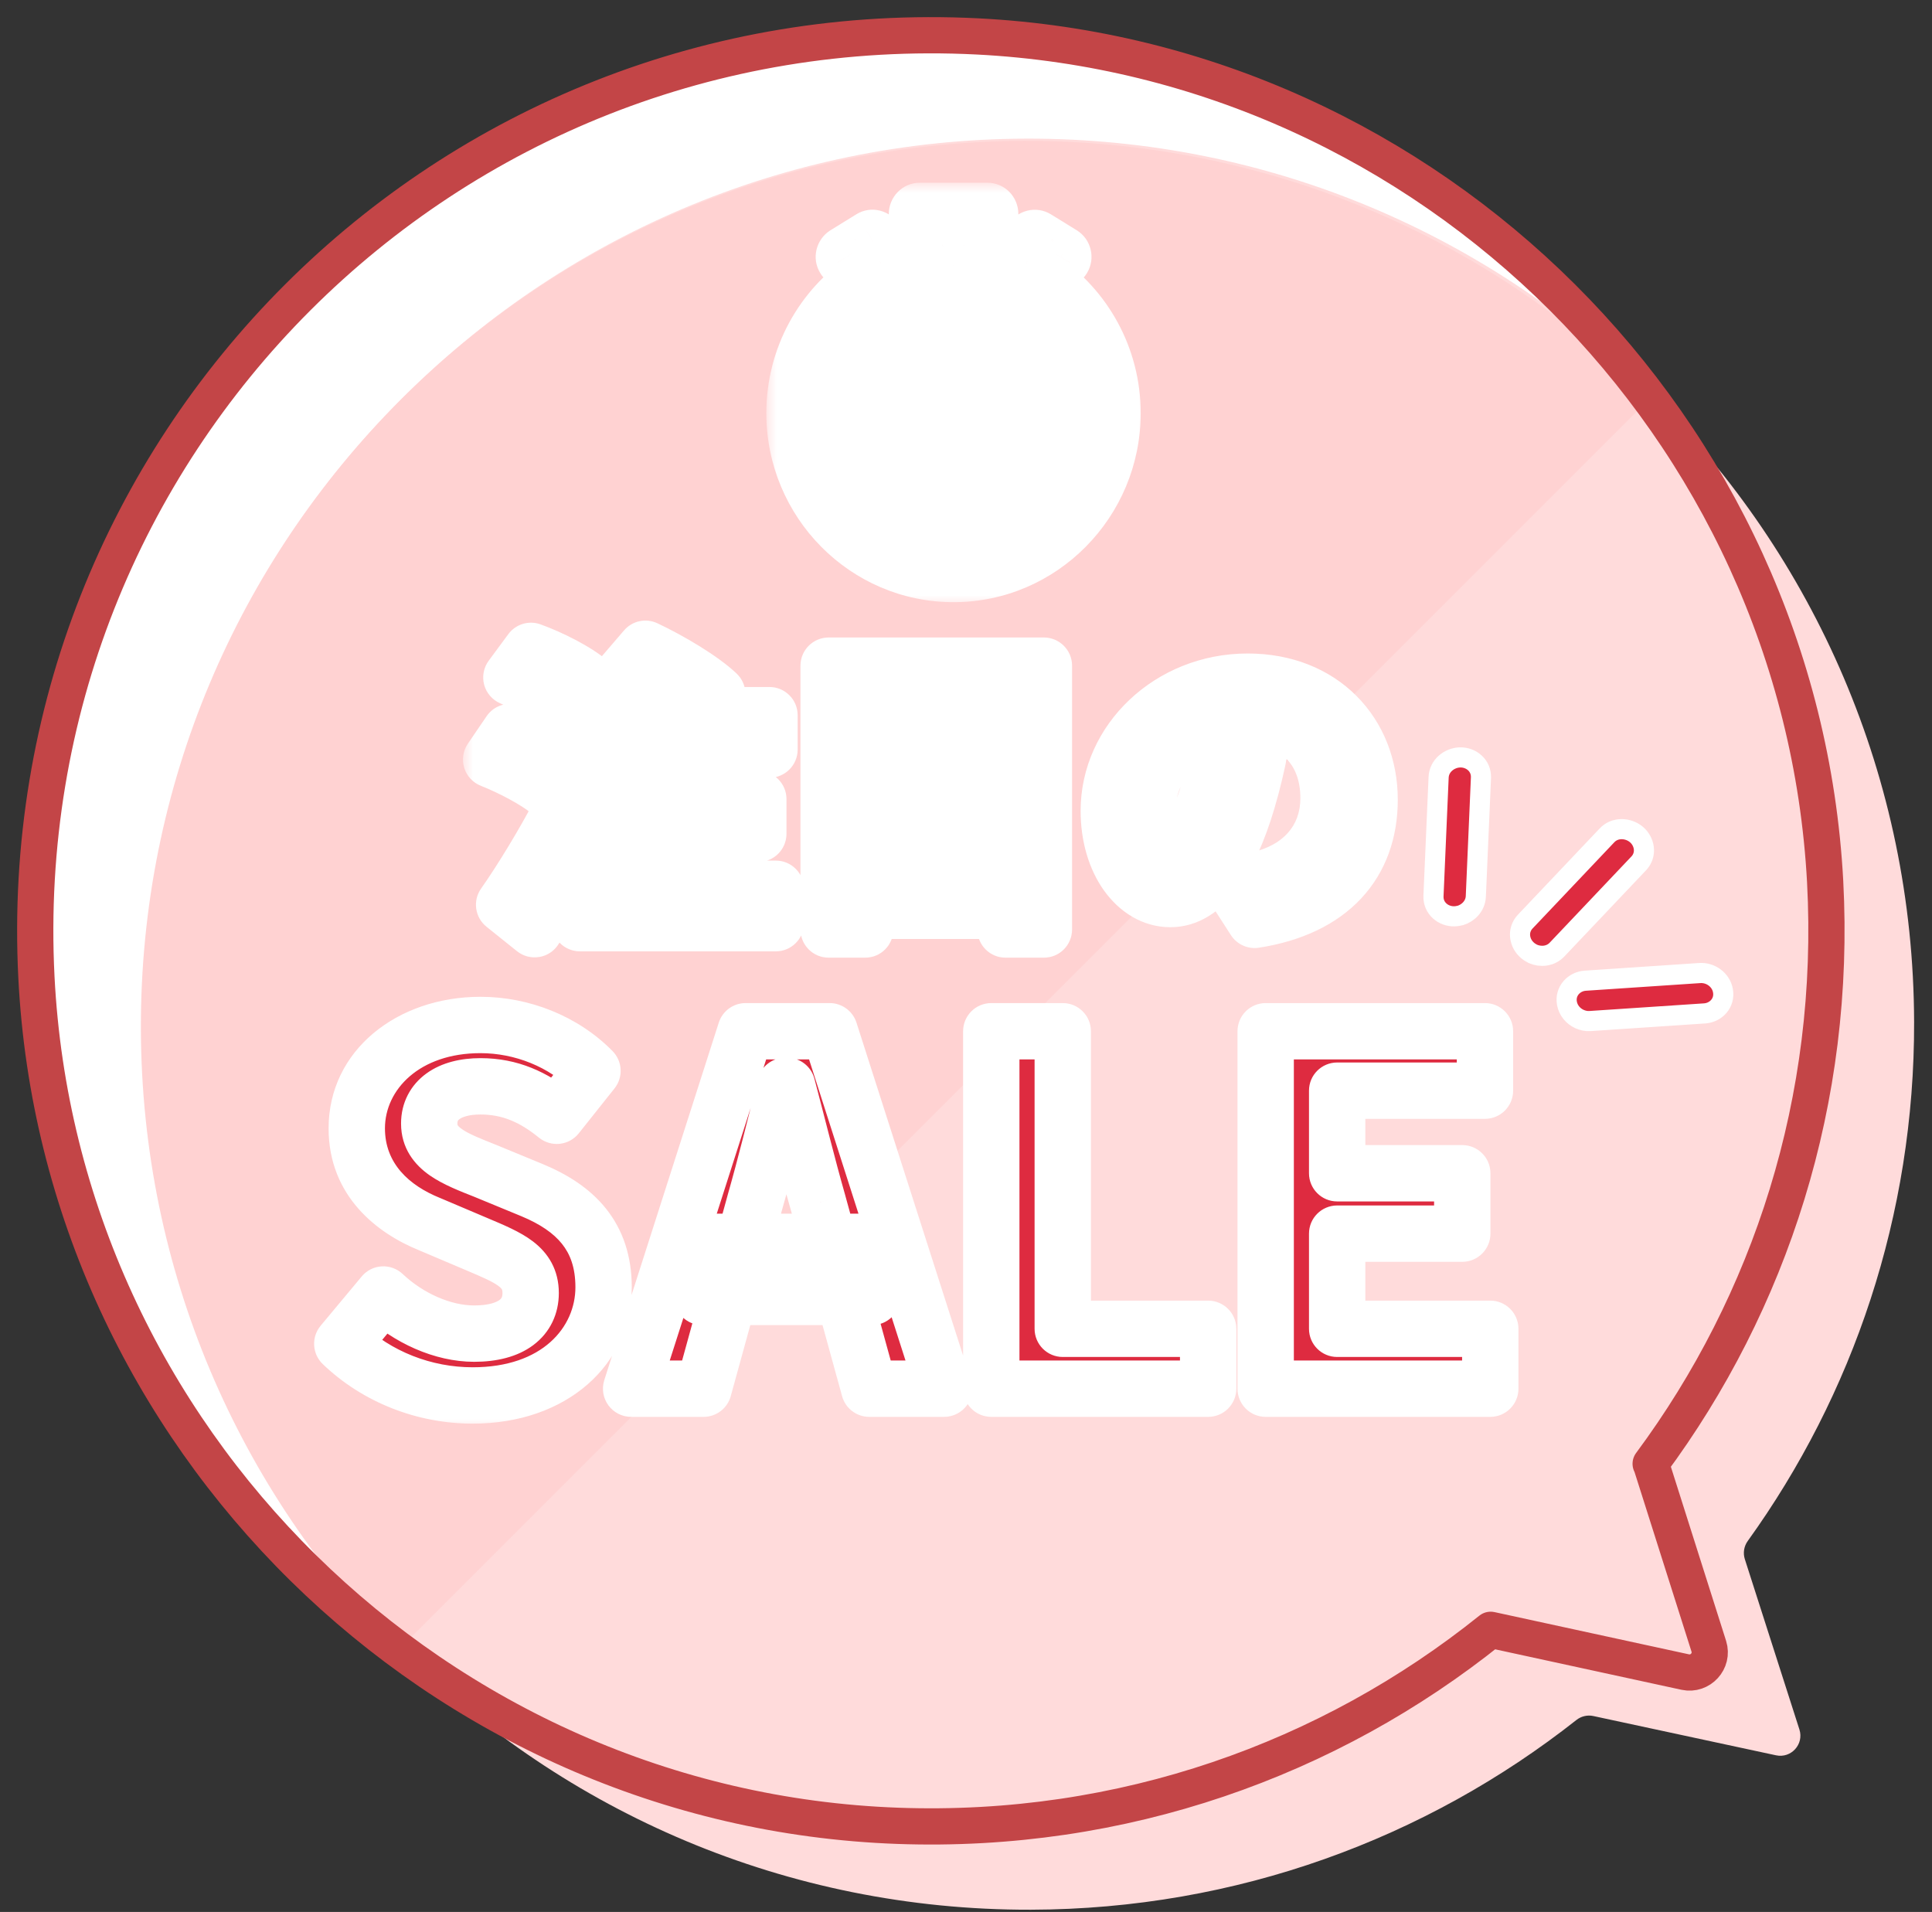 <svg width="96" height="95" viewBox="0 0 96 95" fill="none" xmlns="http://www.w3.org/2000/svg">
<rect x="0" y="0" width="96" height="95" fill="#333333" stroke="none"/>
<path fill-rule="evenodd" clip-rule="evenodd" d="M82.02 72.73C87.96 64.72 91.27 54.65 90.69 43.79C89.47 21.24 71.13 2.96 48.58 1.81C22.17 0.47 0.47 22.16 1.81 48.56C2.97 71.43 21.74 89.9 44.62 90.72C55.78 91.12 66.06 87.41 74.07 80.98L83.74 83.08C84.49 83.24 85.14 82.53 84.91 81.8L82.03 72.72L82.02 72.73Z" fill="white"/>
<path fill-rule="evenodd" clip-rule="evenodd" d="M86.699 77.468C86.601 77.162 86.657 76.828 86.844 76.568C92.068 69.312 95.135 60.401 95.111 50.777C95.049 26.477 75.3 6.827 51 6.889C26.699 6.95 7.05 26.699 7.111 51C7.173 75.3 26.922 94.95 51.222 94.888C61.459 94.863 70.871 91.343 78.331 85.461C78.568 85.274 78.875 85.201 79.17 85.264L88.249 87.216C89.001 87.378 89.646 86.666 89.412 85.934L86.699 77.468Z" fill="#FFDBDB"/>
<path fill-rule="evenodd" clip-rule="evenodd" d="M82.001 19.776L19.776 82.001C11.905 74.074 7.031 63.165 7 51.111C6.939 26.811 26.588 7.062 50.889 7C63.023 6.969 74.021 11.853 82.001 19.776Z" fill="#FFD2D2"/>
<path fill-rule="evenodd" clip-rule="evenodd" d="M82.02 72.73C87.96 64.72 91.27 54.65 90.69 43.79C89.47 21.24 71.13 2.96 48.58 1.81C22.17 0.47 0.47 22.16 1.81 48.56C2.97 71.43 21.74 89.9 44.62 90.72C55.78 91.12 66.06 87.41 74.07 80.98L83.74 83.08C84.49 83.24 85.14 82.53 84.91 81.8L82.03 72.72L82.02 72.73Z" stroke="#C34547" stroke-width="1.8" stroke-linecap="round" stroke-linejoin="round"/>
<mask id="path-5-outside-1_5477_158411" maskUnits="userSpaceOnUse" x="23" y="30" width="47" height="18" fill="black">
<rect fill="white" x="23" y="30" width="47" height="18"/>
<path d="M30.885 33.615L32.07 32.235C33.285 32.805 34.875 33.75 35.64 34.485L34.35 36.03C33.66 35.28 32.115 34.26 30.885 33.615ZM29.895 39.705H37.68V41.43H29.895V39.705ZM28.815 44.16H38.55V45.87H28.815V44.16ZM29.355 35.535H38.235V37.245H29.355V35.535ZM32.775 36.105H34.65V44.925H32.775V36.105ZM25.41 33.66L26.385 32.34C27.345 32.685 28.62 33.33 29.25 33.87L28.2 35.34C27.615 34.8 26.385 34.08 25.41 33.66ZM24.405 37.74L25.335 36.375C26.31 36.705 27.615 37.32 28.26 37.815L27.27 39.315C26.67 38.805 25.395 38.13 24.405 37.74ZM25.05 44.955C25.845 43.83 27 41.955 27.9 40.23L29.22 41.415C28.425 43.005 27.465 44.715 26.565 46.17L25.05 44.955ZM42.48 36.555H50.625V38.25H42.48V36.555ZM42.48 40.035H50.625V41.73H42.48V40.035ZM42.48 43.5H50.625V45.255H42.48V43.5ZM41.175 33.075H51.87V46.185H49.965V34.845H42.99V46.185H41.175V33.075ZM63.015 34.725C62.805 36.255 62.505 38.01 61.98 39.78C61.08 42.81 59.79 44.67 58.155 44.67C56.475 44.67 55.095 42.825 55.095 40.29C55.095 36.84 58.11 33.87 61.995 33.87C65.7 33.87 68.055 36.45 68.055 39.735C68.055 42.885 66.12 45.12 62.34 45.705L61.2 43.935C61.785 43.86 62.205 43.785 62.61 43.695C64.515 43.23 66.015 41.865 66.015 39.66C66.015 37.305 64.545 35.625 61.95 35.625C58.77 35.625 57.03 38.22 57.03 40.11C57.03 41.625 57.63 42.36 58.2 42.36C58.845 42.36 59.415 41.4 60.045 39.375C60.48 37.965 60.81 36.24 60.96 34.665L63.015 34.725Z"/>
</mask>
<path d="M30.885 33.615L32.07 32.235C33.285 32.805 34.875 33.75 35.64 34.485L34.35 36.03C33.66 35.28 32.115 34.26 30.885 33.615ZM29.895 39.705H37.68V41.43H29.895V39.705ZM28.815 44.16H38.55V45.87H28.815V44.16ZM29.355 35.535H38.235V37.245H29.355V35.535ZM32.775 36.105H34.65V44.925H32.775V36.105ZM25.41 33.66L26.385 32.34C27.345 32.685 28.62 33.33 29.25 33.87L28.2 35.34C27.615 34.8 26.385 34.08 25.41 33.66ZM24.405 37.74L25.335 36.375C26.31 36.705 27.615 37.32 28.26 37.815L27.27 39.315C26.67 38.805 25.395 38.13 24.405 37.74ZM25.05 44.955C25.845 43.83 27 41.955 27.9 40.23L29.22 41.415C28.425 43.005 27.465 44.715 26.565 46.17L25.05 44.955ZM42.48 36.555H50.625V38.25H42.48V36.555ZM42.48 40.035H50.625V41.73H42.48V40.035ZM42.48 43.5H50.625V45.255H42.48V43.5ZM41.175 33.075H51.87V46.185H49.965V34.845H42.99V46.185H41.175V33.075ZM63.015 34.725C62.805 36.255 62.505 38.01 61.98 39.78C61.08 42.81 59.79 44.67 58.155 44.67C56.475 44.67 55.095 42.825 55.095 40.29C55.095 36.84 58.11 33.87 61.995 33.87C65.7 33.87 68.055 36.45 68.055 39.735C68.055 42.885 66.12 45.12 62.34 45.705L61.2 43.935C61.785 43.86 62.205 43.785 62.61 43.695C64.515 43.23 66.015 41.865 66.015 39.66C66.015 37.305 64.545 35.625 61.95 35.625C58.77 35.625 57.03 38.22 57.03 40.11C57.03 41.625 57.63 42.36 58.2 42.36C58.845 42.36 59.415 41.4 60.045 39.375C60.48 37.965 60.81 36.24 60.96 34.665L63.015 34.725Z" fill="#DE2B40"/>
<path d="M30.885 33.615L29.823 32.703C29.545 33.027 29.43 33.459 29.51 33.878C29.59 34.297 29.857 34.657 30.235 34.855L30.885 33.615ZM32.07 32.235L32.665 30.968C32.095 30.7 31.418 30.846 31.008 31.323L32.07 32.235ZM35.64 34.485L36.715 35.382C37.186 34.818 37.14 33.985 36.61 33.475L35.64 34.485ZM34.35 36.03L33.32 36.978C33.593 37.275 33.98 37.439 34.384 37.43C34.787 37.42 35.166 37.237 35.425 36.927L34.35 36.03ZM29.895 39.705V38.305C29.122 38.305 28.495 38.932 28.495 39.705H29.895ZM37.68 39.705H39.08C39.08 38.932 38.453 38.305 37.68 38.305V39.705ZM37.68 41.43V42.83C38.453 42.83 39.08 42.203 39.08 41.43H37.68ZM29.895 41.43H28.495C28.495 42.203 29.122 42.83 29.895 42.83V41.43ZM28.815 44.16V42.76C28.042 42.76 27.415 43.387 27.415 44.16H28.815ZM38.55 44.16H39.95C39.95 43.387 39.323 42.76 38.55 42.76V44.16ZM38.55 45.87V47.27C39.323 47.27 39.95 46.643 39.95 45.87H38.55ZM28.815 45.87H27.415C27.415 46.643 28.042 47.27 28.815 47.27V45.87ZM29.355 35.535V34.135C28.582 34.135 27.955 34.762 27.955 35.535H29.355ZM38.235 35.535H39.635C39.635 34.762 39.008 34.135 38.235 34.135V35.535ZM38.235 37.245V38.645C39.008 38.645 39.635 38.018 39.635 37.245H38.235ZM29.355 37.245H27.955C27.955 38.018 28.582 38.645 29.355 38.645V37.245ZM32.775 36.105V34.705C32.002 34.705 31.375 35.332 31.375 36.105H32.775ZM34.65 36.105H36.05C36.05 35.332 35.423 34.705 34.65 34.705V36.105ZM34.65 44.925V46.325C35.423 46.325 36.05 45.698 36.05 44.925H34.65ZM32.775 44.925H31.375C31.375 45.698 32.002 46.325 32.775 46.325V44.925ZM25.41 33.66L24.284 32.828C24.03 33.172 23.947 33.613 24.058 34.025C24.17 34.438 24.464 34.777 24.856 34.946L25.41 33.66ZM26.385 32.34L26.858 31.023C26.276 30.813 25.626 31.011 25.259 31.508L26.385 32.34ZM29.25 33.87L30.389 34.684C30.811 34.093 30.712 33.279 30.161 32.807L29.25 33.87ZM28.2 35.34L27.25 36.369C27.546 36.641 27.944 36.774 28.343 36.733C28.743 36.691 29.106 36.481 29.339 36.154L28.2 35.34ZM24.405 37.74L23.248 36.952C23.008 37.303 22.942 37.745 23.067 38.152C23.192 38.559 23.496 38.887 23.892 39.043L24.405 37.74ZM25.335 36.375L25.784 35.049C25.189 34.847 24.532 35.067 24.178 35.587L25.335 36.375ZM28.26 37.815L29.428 38.586C29.833 37.973 29.695 37.152 29.112 36.704L28.26 37.815ZM27.27 39.315L26.363 40.382C26.669 40.641 27.071 40.758 27.467 40.701C27.864 40.645 28.218 40.421 28.439 40.086L27.27 39.315ZM25.05 44.955L23.907 44.147C23.48 44.752 23.597 45.584 24.174 46.047L25.05 44.955ZM27.9 40.23L28.835 39.188C28.513 38.899 28.076 38.775 27.651 38.852C27.225 38.929 26.859 39.199 26.659 39.582L27.9 40.23ZM29.22 41.415L30.472 42.041C30.754 41.477 30.624 40.794 30.155 40.373L29.22 41.415ZM26.565 46.17L25.689 47.262C26.002 47.513 26.407 47.618 26.802 47.55C27.198 47.482 27.545 47.248 27.756 46.907L26.565 46.17ZM31.947 34.527L33.132 33.147L31.008 31.323L29.823 32.703L31.947 34.527ZM31.475 33.502C32.645 34.051 34.071 34.919 34.67 35.495L36.61 33.475C35.679 32.581 33.925 31.559 32.665 30.968L31.475 33.502ZM34.565 33.588L33.275 35.133L35.425 36.927L36.715 35.382L34.565 33.588ZM35.38 35.082C34.523 34.15 32.803 33.04 31.535 32.375L30.235 34.855C31.427 35.48 32.797 36.41 33.32 36.978L35.38 35.082ZM29.895 41.105H37.68V38.305H29.895V41.105ZM36.28 39.705V41.43H39.08V39.705H36.28ZM37.68 40.03H29.895V42.83H37.68V40.03ZM31.295 41.43V39.705H28.495V41.43H31.295ZM28.815 45.56H38.55V42.76H28.815V45.56ZM37.15 44.16V45.87H39.95V44.16H37.15ZM38.55 44.47H28.815V47.27H38.55V44.47ZM30.215 45.87V44.16H27.415V45.87H30.215ZM29.355 36.935H38.235V34.135H29.355V36.935ZM36.835 35.535V37.245H39.635V35.535H36.835ZM38.235 35.845H29.355V38.645H38.235V35.845ZM30.755 37.245V35.535H27.955V37.245H30.755ZM32.775 37.505H34.65V34.705H32.775V37.505ZM33.25 36.105V44.925H36.05V36.105H33.25ZM34.65 43.525H32.775V46.325H34.65V43.525ZM34.175 44.925V36.105H31.375V44.925H34.175ZM26.536 34.492L27.511 33.172L25.259 31.508L24.284 32.828L26.536 34.492ZM25.912 33.657C26.797 33.976 27.893 34.551 28.339 34.933L30.161 32.807C29.347 32.109 27.893 31.394 26.858 31.023L25.912 33.657ZM28.111 33.056L27.061 34.526L29.339 36.154L30.389 34.684L28.111 33.056ZM29.15 34.311C28.401 33.621 27.011 32.825 25.964 32.374L24.856 34.946C25.759 35.335 26.829 35.979 27.25 36.369L29.15 34.311ZM25.562 38.528L26.492 37.163L24.178 35.587L23.248 36.952L25.562 38.528ZM24.886 37.701C25.792 38.008 26.935 38.563 27.408 38.926L29.112 36.704C28.295 36.077 26.828 35.402 25.784 35.049L24.886 37.701ZM27.091 37.044L26.102 38.544L28.439 40.086L29.428 38.586L27.091 37.044ZM28.177 38.248C27.406 37.594 25.968 36.851 24.918 36.437L23.892 39.043C24.822 39.409 25.934 40.016 26.363 40.382L28.177 38.248ZM26.193 45.763C27.027 44.583 28.215 42.654 29.141 40.878L26.659 39.582C25.785 41.256 24.663 43.077 23.907 44.147L26.193 45.763ZM26.965 41.272L28.285 42.457L30.155 40.373L28.835 39.188L26.965 41.272ZM27.968 40.789C27.192 42.34 26.253 44.013 25.374 45.434L27.756 46.907C28.677 45.417 29.657 43.67 30.472 42.041L27.968 40.789ZM27.441 45.078L25.926 43.863L24.174 46.047L25.689 47.262L27.441 45.078ZM42.48 36.555V35.155C41.707 35.155 41.08 35.782 41.08 36.555H42.48ZM50.625 36.555H52.025C52.025 35.782 51.398 35.155 50.625 35.155V36.555ZM50.625 38.25V39.65C51.398 39.65 52.025 39.023 52.025 38.25H50.625ZM42.48 38.25H41.08C41.08 39.023 41.707 39.65 42.48 39.65V38.25ZM42.48 40.035V38.635C41.707 38.635 41.08 39.262 41.08 40.035H42.48ZM50.625 40.035H52.025C52.025 39.262 51.398 38.635 50.625 38.635V40.035ZM50.625 41.73V43.13C51.398 43.13 52.025 42.503 52.025 41.73H50.625ZM42.48 41.73H41.08C41.08 42.503 41.707 43.13 42.48 43.13V41.73ZM42.48 43.5V42.1C41.707 42.1 41.08 42.727 41.08 43.5H42.48ZM50.625 43.5H52.025C52.025 42.727 51.398 42.1 50.625 42.1V43.5ZM50.625 45.255V46.655C51.398 46.655 52.025 46.028 52.025 45.255H50.625ZM42.48 45.255H41.08C41.08 46.028 41.707 46.655 42.48 46.655V45.255ZM41.175 33.075V31.675C40.402 31.675 39.775 32.302 39.775 33.075H41.175ZM51.87 33.075H53.27C53.27 32.302 52.643 31.675 51.87 31.675V33.075ZM51.87 46.185V47.585C52.643 47.585 53.27 46.958 53.27 46.185H51.87ZM49.965 46.185H48.565C48.565 46.958 49.192 47.585 49.965 47.585V46.185ZM49.965 34.845H51.365C51.365 34.072 50.738 33.445 49.965 33.445V34.845ZM42.99 34.845V33.445C42.217 33.445 41.59 34.072 41.59 34.845H42.99ZM42.99 46.185V47.585C43.763 47.585 44.39 46.958 44.39 46.185H42.99ZM41.175 46.185H39.775C39.775 46.958 40.402 47.585 41.175 47.585V46.185ZM42.48 37.955H50.625V35.155H42.48V37.955ZM49.225 36.555V38.25H52.025V36.555H49.225ZM50.625 36.85H42.48V39.65H50.625V36.85ZM43.88 38.25V36.555H41.08V38.25H43.88ZM42.48 41.435H50.625V38.635H42.48V41.435ZM49.225 40.035V41.73H52.025V40.035H49.225ZM50.625 40.33H42.48V43.13H50.625V40.33ZM43.88 41.73V40.035H41.08V41.73H43.88ZM42.48 44.9H50.625V42.1H42.48V44.9ZM49.225 43.5V45.255H52.025V43.5H49.225ZM50.625 43.855H42.48V46.655H50.625V43.855ZM43.88 45.255V43.5H41.08V45.255H43.88ZM41.175 34.475H51.87V31.675H41.175V34.475ZM50.47 33.075V46.185H53.27V33.075H50.47ZM51.87 44.785H49.965V47.585H51.87V44.785ZM51.365 46.185V34.845H48.565V46.185H51.365ZM49.965 33.445H42.99V36.245H49.965V33.445ZM41.59 34.845V46.185H44.39V34.845H41.59ZM42.99 44.785H41.175V47.585H42.99V44.785ZM42.575 46.185V33.075H39.775V46.185H42.575ZM63.015 34.725L64.402 34.915C64.456 34.522 64.34 34.124 64.083 33.82C63.827 33.517 63.453 33.337 63.056 33.326L63.015 34.725ZM61.98 39.78L63.322 40.179L63.322 40.178L61.98 39.78ZM62.34 45.705L61.163 46.463C61.462 46.928 62.008 47.173 62.554 47.089L62.34 45.705ZM61.2 43.935L61.022 42.546C60.545 42.608 60.133 42.909 59.931 43.344C59.728 43.78 59.763 44.289 60.023 44.693L61.2 43.935ZM62.61 43.695L62.914 45.062C62.923 45.06 62.933 45.057 62.942 45.055L62.61 43.695ZM60.045 39.375L61.382 39.791L61.383 39.788L60.045 39.375ZM60.96 34.665L61.001 33.266C60.264 33.244 59.636 33.798 59.566 34.532L60.96 34.665ZM61.628 34.535C61.422 36.033 61.134 37.709 60.638 39.382L63.322 40.178C63.876 38.31 64.188 36.477 64.402 34.915L61.628 34.535ZM60.638 39.381C60.211 40.82 59.723 41.862 59.227 42.516C58.737 43.163 58.373 43.27 58.155 43.27V46.07C59.572 46.07 60.671 45.247 61.459 44.207C62.242 43.173 62.849 41.77 63.322 40.179L60.638 39.381ZM58.155 43.27C57.869 43.27 57.492 43.119 57.135 42.618C56.775 42.114 56.495 41.315 56.495 40.29H53.695C53.695 41.8 54.105 43.191 54.855 44.244C55.608 45.299 56.761 46.07 58.155 46.07V43.27ZM56.495 40.29C56.495 37.684 58.81 35.27 61.995 35.27V32.47C57.41 32.47 53.695 35.996 53.695 40.29H56.495ZM61.995 35.27C63.511 35.27 64.657 35.791 65.423 36.559C66.192 37.331 66.655 38.432 66.655 39.735H69.455C69.455 37.752 68.74 35.921 67.406 34.582C66.067 33.239 64.184 32.47 61.995 32.47V35.27ZM66.655 39.735C66.655 41.011 66.27 41.998 65.591 42.727C64.901 43.468 63.79 44.064 62.126 44.322L62.554 47.089C64.67 46.761 66.417 45.947 67.639 44.637C68.872 43.314 69.455 41.609 69.455 39.735H66.655ZM63.517 44.947L62.377 43.177L60.023 44.693L61.163 46.463L63.517 44.947ZM61.378 45.324C62 45.244 62.462 45.162 62.914 45.062L62.306 42.328C61.947 42.408 61.57 42.476 61.022 42.546L61.378 45.324ZM62.942 45.055C65.301 44.479 67.415 42.673 67.415 39.66H64.615C64.615 41.057 63.729 41.981 62.278 42.335L62.942 45.055ZM67.415 39.66C67.415 38.192 66.953 36.809 65.961 35.785C64.962 34.754 63.559 34.225 61.95 34.225V37.025C62.935 37.025 63.565 37.336 63.95 37.733C64.342 38.139 64.615 38.773 64.615 39.66H67.415ZM61.95 34.225C57.917 34.225 55.63 37.529 55.63 40.11H58.43C58.43 38.911 59.623 37.025 61.95 37.025V34.225ZM55.63 40.11C55.63 41.035 55.811 41.865 56.197 42.517C56.579 43.161 57.264 43.76 58.2 43.76V40.96C58.566 40.96 58.666 41.192 58.605 41.089C58.549 40.995 58.43 40.7 58.43 40.11H55.63ZM58.2 43.76C59.299 43.76 59.966 42.939 60.322 42.358C60.717 41.712 61.058 40.831 61.382 39.791L58.708 38.959C58.402 39.944 58.143 40.555 57.934 40.896C57.686 41.301 57.746 40.96 58.2 40.96V43.76ZM61.383 39.788C61.849 38.276 62.196 36.456 62.354 34.798L59.566 34.532C59.424 36.024 59.111 37.654 58.707 38.962L61.383 39.788ZM60.919 36.064L62.974 36.124L63.056 33.326L61.001 33.266L60.919 36.064Z" fill="white" mask="url(#path-5-outside-1_5477_158411)"/>
<mask id="path-7-outside-2_5477_158411" maskUnits="userSpaceOnUse" x="15" y="49" width="61" height="22" fill="black">
<rect fill="white" x="15" y="49" width="61" height="22"/>
<path d="M23.488 69.336C21.088 69.336 18.736 68.424 17.008 66.768L19.048 64.32C20.296 65.496 22 66.264 23.56 66.264C25.408 66.264 26.368 65.472 26.368 64.248C26.368 62.928 25.288 62.496 23.704 61.824L21.328 60.816C19.552 60.096 17.728 58.632 17.728 56.064C17.728 53.16 20.296 50.928 23.872 50.928C25.936 50.928 28 51.744 29.44 53.208L27.664 55.44C26.512 54.504 25.336 53.976 23.872 53.976C22.312 53.976 21.328 54.672 21.328 55.824C21.328 57.096 22.6 57.576 24.112 58.176L26.44 59.136C28.576 60.024 29.992 61.416 29.992 63.96C29.992 66.864 27.568 69.336 23.488 69.336ZM31.361 69L37.049 51.24H41.225L46.913 69H43.193L40.649 59.76C40.121 57.912 39.617 55.848 39.113 53.952H39.017C38.537 55.872 38.033 57.912 37.505 59.76L34.961 69H31.361ZM34.889 64.44V61.704H43.337V64.44H34.889ZM49.256 69V51.24H52.808V66.024H60.032V69H49.256ZM62.891 69V51.24H73.787V54.192H66.443V58.296H72.659V61.296H66.443V66.024H74.051V69H62.891Z"/>
</mask>
<path d="M23.488 69.336C21.088 69.336 18.736 68.424 17.008 66.768L19.048 64.32C20.296 65.496 22 66.264 23.56 66.264C25.408 66.264 26.368 65.472 26.368 64.248C26.368 62.928 25.288 62.496 23.704 61.824L21.328 60.816C19.552 60.096 17.728 58.632 17.728 56.064C17.728 53.16 20.296 50.928 23.872 50.928C25.936 50.928 28 51.744 29.44 53.208L27.664 55.44C26.512 54.504 25.336 53.976 23.872 53.976C22.312 53.976 21.328 54.672 21.328 55.824C21.328 57.096 22.6 57.576 24.112 58.176L26.44 59.136C28.576 60.024 29.992 61.416 29.992 63.96C29.992 66.864 27.568 69.336 23.488 69.336ZM31.361 69L37.049 51.24H41.225L46.913 69H43.193L40.649 59.76C40.121 57.912 39.617 55.848 39.113 53.952H39.017C38.537 55.872 38.033 57.912 37.505 59.76L34.961 69H31.361ZM34.889 64.44V61.704H43.337V64.44H34.889ZM49.256 69V51.24H52.808V66.024H60.032V69H49.256ZM62.891 69V51.24H73.787V54.192H66.443V58.296H72.659V61.296H66.443V66.024H74.051V69H62.891Z" fill="#DE2B40"/>
<path d="M17.008 66.768L15.932 65.872C15.462 66.437 15.508 67.27 16.039 67.779L17.008 66.768ZM19.048 64.32L20.008 63.301C19.727 63.036 19.349 62.899 18.964 62.922C18.578 62.946 18.22 63.127 17.973 63.424L19.048 64.32ZM23.704 61.824L23.157 63.113L23.704 61.824ZM21.328 60.816L21.875 59.527C21.868 59.524 21.861 59.521 21.854 59.519L21.328 60.816ZM29.44 53.208L30.535 54.08C30.976 53.526 30.934 52.731 30.438 52.226L29.44 53.208ZM27.664 55.44L26.781 56.527C27.071 56.762 27.444 56.872 27.815 56.832C28.187 56.791 28.527 56.604 28.759 56.312L27.664 55.44ZM24.112 58.176L24.646 56.882C24.64 56.879 24.634 56.877 24.628 56.875L24.112 58.176ZM26.44 59.136L26.977 57.843L26.974 57.842L26.44 59.136ZM23.488 67.936C21.435 67.936 19.434 67.154 17.977 65.757L16.039 67.779C18.038 69.694 20.741 70.736 23.488 70.736V67.936ZM18.084 67.664L20.123 65.216L17.973 63.424L15.932 65.872L18.084 67.664ZM18.088 65.339C19.544 66.712 21.579 67.664 23.56 67.664V64.864C22.421 64.864 21.047 64.281 20.008 63.301L18.088 65.339ZM23.56 67.664C24.658 67.664 25.696 67.432 26.494 66.838C27.345 66.203 27.768 65.269 27.768 64.248H24.968C24.968 64.451 24.911 64.525 24.82 64.592C24.676 64.7 24.31 64.864 23.56 64.864V67.664ZM27.768 64.248C27.768 63.091 27.244 62.263 26.479 61.68C25.837 61.19 24.972 60.841 24.251 60.535L23.157 63.113C24.02 63.479 24.487 63.682 24.781 63.906C24.898 63.996 24.93 64.049 24.939 64.065C24.944 64.075 24.968 64.118 24.968 64.248H27.768ZM24.251 60.535L21.875 59.527L20.781 62.105L23.157 63.113L24.251 60.535ZM21.854 59.519C20.323 58.898 19.128 57.808 19.128 56.064H16.328C16.328 59.456 18.781 61.294 20.802 62.113L21.854 59.519ZM19.128 56.064C19.128 54.144 20.84 52.328 23.872 52.328V49.528C19.752 49.528 16.328 52.176 16.328 56.064H19.128ZM23.872 52.328C25.584 52.328 27.281 53.01 28.442 54.19L30.438 52.226C28.719 50.478 26.288 49.528 23.872 49.528V52.328ZM28.345 52.336L26.569 54.568L28.759 56.312L30.535 54.08L28.345 52.336ZM28.547 54.353C27.21 53.268 25.733 52.576 23.872 52.576V55.376C24.939 55.376 25.814 55.74 26.781 56.527L28.547 54.353ZM23.872 52.576C22.907 52.576 21.951 52.788 21.196 53.332C20.392 53.912 19.928 54.796 19.928 55.824H22.728C22.728 55.74 22.745 55.702 22.752 55.688C22.759 55.674 22.777 55.644 22.834 55.604C22.961 55.512 23.277 55.376 23.872 55.376V52.576ZM19.928 55.824C19.928 57.053 20.596 57.873 21.352 58.4C22.023 58.869 22.901 59.202 23.596 59.477L24.628 56.875C23.811 56.55 23.297 56.343 22.954 56.104C22.806 56 22.757 55.934 22.744 55.913C22.74 55.906 22.728 55.892 22.728 55.824H19.928ZM23.578 59.47L25.906 60.43L26.974 57.842L24.646 56.882L23.578 59.47ZM25.903 60.429C26.844 60.82 27.501 61.273 27.923 61.801C28.325 62.303 28.592 62.97 28.592 63.96H31.392C31.392 62.406 30.951 61.105 30.111 60.053C29.291 59.027 28.172 58.34 26.977 57.843L25.903 60.429ZM28.592 63.96C28.592 65.927 26.97 67.936 23.488 67.936V70.736C28.166 70.736 31.392 67.801 31.392 63.96H28.592ZM31.361 69L30.027 68.573C29.891 68.999 29.966 69.464 30.23 69.825C30.493 70.186 30.913 70.4 31.361 70.4V69ZM37.049 51.24V49.84C36.44 49.84 35.901 50.233 35.715 50.813L37.049 51.24ZM41.225 51.24L42.558 50.813C42.372 50.233 41.833 49.84 41.225 49.84V51.24ZM46.913 69V70.4C47.36 70.4 47.78 70.186 48.044 69.825C48.307 69.464 48.382 68.999 48.246 68.573L46.913 69ZM43.193 69L41.843 69.372C42.01 69.979 42.562 70.4 43.193 70.4V69ZM40.649 59.76L41.998 59.388L41.995 59.375L40.649 59.76ZM39.113 53.952L40.466 53.592C40.303 52.979 39.747 52.552 39.113 52.552V53.952ZM39.017 53.952V52.552C38.374 52.552 37.814 52.989 37.658 53.612L39.017 53.952ZM37.505 59.76L36.158 59.375L36.155 59.388L37.505 59.76ZM34.961 69V70.4C35.591 70.4 36.143 69.979 36.31 69.372L34.961 69ZM34.889 64.44H33.489C33.489 65.213 34.115 65.84 34.889 65.84V64.44ZM34.889 61.704V60.304C34.115 60.304 33.489 60.931 33.489 61.704H34.889ZM43.337 61.704H44.737C44.737 60.931 44.11 60.304 43.337 60.304V61.704ZM43.337 64.44V65.84C44.11 65.84 44.737 65.213 44.737 64.44H43.337ZM32.694 69.427L38.382 51.667L35.715 50.813L30.027 68.573L32.694 69.427ZM37.049 52.64H41.225V49.84H37.049V52.64ZM39.891 51.667L45.579 69.427L48.246 68.573L42.558 50.813L39.891 51.667ZM46.913 67.6H43.193V70.4H46.913V67.6ZM44.542 68.628L41.998 59.388L39.299 60.132L41.843 69.372L44.542 68.628ZM41.995 59.375C41.47 57.54 40.981 55.531 40.466 53.592L37.76 54.312C38.252 56.165 38.771 58.284 39.302 60.145L41.995 59.375ZM39.113 52.552H39.017V55.352H39.113V52.552ZM37.658 53.612C37.176 55.541 36.678 57.555 36.158 59.375L38.851 60.145C39.387 58.269 39.897 56.203 40.375 54.291L37.658 53.612ZM36.155 59.388L33.611 68.628L36.31 69.372L38.854 60.132L36.155 59.388ZM34.961 67.6H31.361V70.4H34.961V67.6ZM36.289 64.44V61.704H33.489V64.44H36.289ZM34.889 63.104H43.337V60.304H34.889V63.104ZM41.937 61.704V64.44H44.737V61.704H41.937ZM43.337 63.04H34.889V65.84H43.337V63.04ZM49.256 69H47.856C47.856 69.773 48.482 70.4 49.256 70.4V69ZM49.256 51.24V49.84C48.482 49.84 47.856 50.467 47.856 51.24H49.256ZM52.808 51.24H54.208C54.208 50.467 53.581 49.84 52.808 49.84V51.24ZM52.808 66.024H51.408C51.408 66.797 52.034 67.424 52.808 67.424V66.024ZM60.032 66.024H61.432C61.432 65.251 60.805 64.624 60.032 64.624V66.024ZM60.032 69V70.4C60.805 70.4 61.432 69.773 61.432 69H60.032ZM50.656 69V51.24H47.856V69H50.656ZM49.256 52.64H52.808V49.84H49.256V52.64ZM51.408 51.24V66.024H54.208V51.24H51.408ZM52.808 67.424H60.032V64.624H52.808V67.424ZM58.632 66.024V69H61.432V66.024H58.632ZM60.032 67.6H49.256V70.4H60.032V67.6ZM62.891 69H61.491C61.491 69.773 62.117 70.4 62.891 70.4V69ZM62.891 51.24V49.84C62.117 49.84 61.491 50.467 61.491 51.24H62.891ZM73.787 51.24H75.187C75.187 50.467 74.56 49.84 73.787 49.84V51.24ZM73.787 54.192V55.592C74.56 55.592 75.187 54.965 75.187 54.192H73.787ZM66.443 54.192V52.792C65.669 52.792 65.043 53.419 65.043 54.192H66.443ZM66.443 58.296H65.043C65.043 59.069 65.669 59.696 66.443 59.696V58.296ZM72.659 58.296H74.059C74.059 57.523 73.432 56.896 72.659 56.896V58.296ZM72.659 61.296V62.696C73.432 62.696 74.059 62.069 74.059 61.296H72.659ZM66.443 61.296V59.896C65.669 59.896 65.043 60.523 65.043 61.296H66.443ZM66.443 66.024H65.043C65.043 66.797 65.669 67.424 66.443 67.424V66.024ZM74.051 66.024H75.451C75.451 65.251 74.824 64.624 74.051 64.624V66.024ZM74.051 69V70.4C74.824 70.4 75.451 69.773 75.451 69H74.051ZM64.291 69V51.24H61.491V69H64.291ZM62.891 52.64H73.787V49.84H62.891V52.64ZM72.387 51.24V54.192H75.187V51.24H72.387ZM73.787 52.792H66.443V55.592H73.787V52.792ZM65.043 54.192V58.296H67.843V54.192H65.043ZM66.443 59.696H72.659V56.896H66.443V59.696ZM71.259 58.296V61.296H74.059V58.296H71.259ZM72.659 59.896H66.443V62.696H72.659V59.896ZM65.043 61.296V66.024H67.843V61.296H65.043ZM66.443 67.424H74.051V64.624H66.443V67.424ZM72.651 66.024V69H75.451V66.024H72.651ZM74.051 67.6H62.891V70.4H74.051V67.6Z" fill="white" mask="url(#path-7-outside-2_5477_158411)"/>
<path d="M47.38 28.92C42.806 28.92 39.079 25.157 39.079 20.527C39.079 15.896 42.806 12.134 47.38 12.134C51.954 12.134 55.681 15.902 55.681 20.527C55.681 25.152 51.954 28.92 47.38 28.92Z" fill="white"/>
<mask id="path-10-outside-3_5477_158411" maskUnits="userSpaceOnUse" x="38.079" y="9.08" width="19" height="21" fill="black">
<rect fill="white" x="38.079" y="9.08" width="19" height="21"/>
<path fill-rule="evenodd" clip-rule="evenodd" d="M47.371 13.225L47.38 13.225L47.388 13.225C51.364 13.23 54.601 16.506 54.601 20.527C54.601 24.551 51.359 27.829 47.38 27.829C43.4 27.829 40.158 24.551 40.158 20.527C40.158 16.506 43.39 13.23 47.371 13.225ZM47.916 12.152V11.171H49.064C49.359 11.171 49.601 10.931 49.601 10.628C49.601 10.325 49.364 10.08 49.064 10.08H47.38H45.701C45.406 10.08 45.164 10.33 45.164 10.628C45.164 10.926 45.401 11.171 45.701 11.171H46.843V12.152C45.731 12.224 44.678 12.518 43.727 12.991L43.457 12.544L43.637 12.432C43.89 12.273 43.974 11.937 43.816 11.682C43.658 11.426 43.327 11.341 43.074 11.501L42.479 11.868C42.463 11.876 42.447 11.885 42.432 11.895C42.419 11.903 42.407 11.911 42.395 11.92L41.79 12.294C41.537 12.454 41.453 12.789 41.611 13.044C41.711 13.215 41.89 13.305 42.069 13.305H42.074C42.169 13.305 42.264 13.278 42.353 13.225L42.535 13.113L42.791 13.536C40.556 15.041 39.079 17.612 39.079 20.527C39.079 25.157 42.806 28.92 47.38 28.92C51.954 28.92 55.68 25.152 55.68 20.527C55.68 17.619 54.206 15.049 51.975 13.542L52.235 13.113L52.417 13.225C52.501 13.278 52.601 13.305 52.696 13.305H52.701C52.88 13.305 53.059 13.215 53.159 13.044C53.312 12.789 53.233 12.454 52.98 12.294L52.373 11.919C52.362 11.911 52.35 11.902 52.338 11.895C52.325 11.887 52.312 11.88 52.298 11.873L51.696 11.501C51.443 11.347 51.112 11.426 50.954 11.682C50.801 11.937 50.88 12.273 51.133 12.432L51.313 12.544L51.04 12.996C50.087 12.52 49.031 12.224 47.916 12.152ZM46.901 15.093V19.828C46.681 19.982 46.537 20.238 46.537 20.527C46.537 20.996 46.916 21.379 47.38 21.379C47.843 21.379 48.222 20.996 48.222 20.527C48.222 20.476 48.217 20.425 48.208 20.376L50.748 17.808C50.938 17.621 50.938 17.313 50.748 17.121C50.564 16.93 50.259 16.93 50.069 17.121L47.858 19.356V15.093C47.858 14.827 47.643 14.609 47.38 14.609C47.116 14.609 46.901 14.827 46.901 15.093Z"/>
</mask>
<path fill-rule="evenodd" clip-rule="evenodd" d="M47.371 13.225L47.38 13.225L47.388 13.225C51.364 13.23 54.601 16.506 54.601 20.527C54.601 24.551 51.359 27.829 47.38 27.829C43.4 27.829 40.158 24.551 40.158 20.527C40.158 16.506 43.39 13.23 47.371 13.225ZM47.916 12.152V11.171H49.064C49.359 11.171 49.601 10.931 49.601 10.628C49.601 10.325 49.364 10.08 49.064 10.08H47.38H45.701C45.406 10.08 45.164 10.33 45.164 10.628C45.164 10.926 45.401 11.171 45.701 11.171H46.843V12.152C45.731 12.224 44.678 12.518 43.727 12.991L43.457 12.544L43.637 12.432C43.89 12.273 43.974 11.937 43.816 11.682C43.658 11.426 43.327 11.341 43.074 11.501L42.479 11.868C42.463 11.876 42.447 11.885 42.432 11.895C42.419 11.903 42.407 11.911 42.395 11.92L41.79 12.294C41.537 12.454 41.453 12.789 41.611 13.044C41.711 13.215 41.89 13.305 42.069 13.305H42.074C42.169 13.305 42.264 13.278 42.353 13.225L42.535 13.113L42.791 13.536C40.556 15.041 39.079 17.612 39.079 20.527C39.079 25.157 42.806 28.92 47.38 28.92C51.954 28.92 55.68 25.152 55.68 20.527C55.68 17.619 54.206 15.049 51.975 13.542L52.235 13.113L52.417 13.225C52.501 13.278 52.601 13.305 52.696 13.305H52.701C52.88 13.305 53.059 13.215 53.159 13.044C53.312 12.789 53.233 12.454 52.98 12.294L52.373 11.919C52.362 11.911 52.35 11.902 52.338 11.895C52.325 11.887 52.312 11.88 52.298 11.873L51.696 11.501C51.443 11.347 51.112 11.426 50.954 11.682C50.801 11.937 50.88 12.273 51.133 12.432L51.313 12.544L51.04 12.996C50.087 12.52 49.031 12.224 47.916 12.152ZM46.901 15.093V19.828C46.681 19.982 46.537 20.238 46.537 20.527C46.537 20.996 46.916 21.379 47.38 21.379C47.843 21.379 48.222 20.996 48.222 20.527C48.222 20.476 48.217 20.425 48.208 20.376L50.748 17.808C50.938 17.621 50.938 17.313 50.748 17.121C50.564 16.93 50.259 16.93 50.069 17.121L47.858 19.356V15.093C47.858 14.827 47.643 14.609 47.38 14.609C47.116 14.609 46.901 14.827 46.901 15.093Z" fill="#DE2B40"/>
<path d="M47.38 13.225L47.372 14.225L47.38 14.225L47.387 14.225L47.38 13.225ZM47.371 13.225L47.379 12.225L47.37 12.225L47.371 13.225ZM47.388 13.225L47.389 12.225L47.38 12.225L47.388 13.225ZM47.916 11.171V10.171H46.916V11.171H47.916ZM47.916 12.152H46.916V13.089L47.852 13.149L47.916 12.152ZM46.843 11.171H47.843V10.171H46.843V11.171ZM46.843 12.152L46.907 13.149L47.843 13.089V12.152H46.843ZM43.727 12.991L42.871 13.508L43.348 14.297L44.173 13.887L43.727 12.991ZM43.457 12.544L42.931 11.693L42.089 12.213L42.601 13.061L43.457 12.544ZM43.637 12.432L44.163 13.283L44.172 13.278L43.637 12.432ZM43.816 11.682L42.966 12.208L43.816 11.682ZM43.074 11.501L43.599 12.352L43.608 12.346L43.074 11.501ZM42.479 11.868L42.924 12.764L42.965 12.743L43.005 12.719L42.479 11.868ZM42.432 11.895L41.898 11.05L41.898 11.05L42.432 11.895ZM42.395 11.92L42.92 12.771L42.959 12.747L42.995 12.72L42.395 11.92ZM41.79 12.294L41.264 11.443L41.255 11.448L41.79 12.294ZM41.611 13.044L42.473 12.538L42.467 12.528L42.461 12.518L41.611 13.044ZM42.353 13.225L42.864 14.085L42.871 14.081L42.878 14.076L42.353 13.225ZM42.535 13.113L43.391 12.596L42.869 11.731L42.01 12.262L42.535 13.113ZM42.791 13.536L43.35 14.366L44.139 13.834L43.647 13.019L42.791 13.536ZM51.975 13.542L51.119 13.025L50.627 13.839L51.415 14.371L51.975 13.542ZM52.235 13.113L52.76 12.262L51.901 11.731L51.379 12.595L52.235 13.113ZM52.417 13.225L52.951 12.38L52.942 12.374L52.417 13.225ZM53.159 13.044L52.301 12.531L52.297 12.538L53.159 13.044ZM52.98 12.294L53.514 11.448L53.506 11.443L52.98 12.294ZM52.373 11.919L51.775 12.72L51.81 12.747L51.848 12.77L52.373 11.919ZM52.338 11.895L52.872 11.05L52.866 11.045L52.859 11.041L52.338 11.895ZM52.298 11.873L51.773 12.724L51.811 12.747L51.85 12.767L52.298 11.873ZM51.696 11.501L52.221 10.65L52.217 10.648L51.696 11.501ZM50.954 11.682L50.103 11.156L50.099 11.162L50.095 11.169L50.954 11.682ZM51.133 12.432L50.598 13.278L50.607 13.283L51.133 12.432ZM51.313 12.544L52.169 13.061L52.681 12.213L51.839 11.693L51.313 12.544ZM51.04 12.996L50.593 13.891L51.419 14.303L51.896 13.513L51.04 12.996ZM46.901 19.828L47.476 20.646L47.901 20.347V19.828H46.901ZM48.208 20.376L47.497 19.673L47.132 20.042L47.224 20.552L48.208 20.376ZM50.748 17.808L50.047 17.095L50.037 17.105L50.748 17.808ZM50.748 17.121L50.027 17.814L50.037 17.824L50.748 17.121ZM50.069 17.121L49.358 16.418V16.418L50.069 17.121ZM47.858 19.356H46.858V21.79L48.569 20.06L47.858 19.356ZM47.387 12.225L47.379 12.225L47.363 14.225L47.372 14.225L47.387 12.225ZM47.38 12.225L47.372 12.225L47.387 14.225L47.396 14.225L47.38 12.225ZM55.601 20.527C55.601 15.965 51.927 12.23 47.389 12.225L47.387 14.225C50.8 14.229 53.601 17.048 53.601 20.527H55.601ZM47.38 28.829C51.922 28.829 55.601 25.093 55.601 20.527H53.601C53.601 24.009 50.796 26.829 47.38 26.829V28.829ZM39.158 20.527C39.158 25.093 42.838 28.829 47.38 28.829V26.829C43.963 26.829 41.158 24.009 41.158 20.527H39.158ZM47.37 12.225C42.827 12.23 39.158 15.966 39.158 20.527H41.158C41.158 17.047 43.954 14.229 47.372 14.225L47.37 12.225ZM46.916 11.171V12.152H48.916V11.171H46.916ZM49.064 10.171H47.916V12.171H49.064V10.171ZM48.601 10.628C48.601 10.383 48.803 10.171 49.064 10.171V12.171C49.915 12.171 50.601 11.48 50.601 10.628H48.601ZM49.064 11.08C48.789 11.08 48.601 10.854 48.601 10.628H50.601C50.601 9.796 49.939 9.08 49.064 9.08V11.08ZM47.38 11.08H49.064V9.08H47.38V11.08ZM45.701 11.08H47.38V9.08H45.701V11.08ZM46.164 10.628C46.164 10.859 45.981 11.08 45.701 11.08V9.08C44.831 9.08 44.164 9.801 44.164 10.628H46.164ZM45.701 10.171C45.969 10.171 46.164 10.391 46.164 10.628H44.164C44.164 11.461 44.831 12.171 45.701 12.171V10.171ZM46.843 10.171H45.701V12.171H46.843V10.171ZM47.843 12.152V11.171H45.843V12.152H47.843ZM44.173 13.887C45.008 13.471 45.932 13.213 46.907 13.149L46.778 11.154C45.531 11.235 44.349 11.565 43.282 12.096L44.173 13.887ZM42.601 13.061L42.871 13.508L44.583 12.474L44.313 12.027L42.601 13.061ZM43.112 11.581L42.931 11.693L43.982 13.395L44.163 13.283L43.112 11.581ZM42.966 12.208C42.824 11.979 42.91 11.709 43.103 11.587L44.172 13.278C44.87 12.836 45.124 11.896 44.667 11.156L42.966 12.208ZM43.608 12.346C43.365 12.5 43.084 12.399 42.966 12.208L44.667 11.156C44.233 10.454 43.288 10.182 42.54 10.655L43.608 12.346ZM43.005 12.719L43.599 12.352L42.549 10.65L41.954 11.017L43.005 12.719ZM42.966 12.74C42.953 12.749 42.938 12.757 42.924 12.764L42.035 10.972C41.988 10.995 41.942 11.021 41.898 11.05L42.966 12.74ZM42.995 12.72C42.986 12.727 42.976 12.734 42.966 12.74L41.898 11.05C41.862 11.072 41.828 11.095 41.795 11.12L42.995 12.72ZM42.315 13.145L42.92 12.771L41.87 11.069L41.264 11.443L42.315 13.145ZM42.461 12.518C42.603 12.747 42.517 13.017 42.324 13.139L41.255 11.448C40.557 11.89 40.303 12.831 40.76 13.57L42.461 12.518ZM42.069 12.305C42.22 12.305 42.381 12.382 42.473 12.538L40.748 13.551C41.04 14.048 41.56 14.305 42.069 14.305V12.305ZM42.074 12.305H42.069V14.305H42.074V12.305ZM41.842 12.366C41.896 12.334 41.976 12.305 42.074 12.305V14.305C42.361 14.305 42.631 14.223 42.864 14.085L41.842 12.366ZM42.01 12.262L41.828 12.374L42.878 14.076L43.061 13.964L42.01 12.262ZM43.647 13.019L43.391 12.596L41.679 13.63L41.935 14.053L43.647 13.019ZM40.079 20.527C40.079 17.957 41.38 15.692 43.35 14.366L42.233 12.707C39.731 14.391 38.079 17.267 38.079 20.527H40.079ZM47.38 27.92C43.368 27.92 40.079 24.615 40.079 20.527H38.079C38.079 25.7 42.243 29.92 47.38 29.92V27.92ZM54.68 20.527C54.68 24.61 51.391 27.92 47.38 27.92V29.92C52.516 29.92 56.68 25.694 56.68 20.527H54.68ZM51.415 14.371C53.382 15.699 54.68 17.963 54.68 20.527H56.68C56.68 17.274 55.031 14.399 52.535 12.713L51.415 14.371ZM51.379 12.595L51.119 13.025L52.831 14.059L53.09 13.63L51.379 12.595ZM52.942 12.374L52.76 12.262L51.709 13.963L51.892 14.076L52.942 12.374ZM52.696 12.305C52.779 12.305 52.866 12.326 52.951 12.38L51.883 14.071C52.136 14.231 52.423 14.305 52.696 14.305V12.305ZM52.701 12.305H52.696V14.305H52.701V12.305ZM52.297 12.538C52.389 12.382 52.55 12.305 52.701 12.305V14.305C53.21 14.305 53.73 14.047 54.022 13.551L52.297 12.538ZM52.446 13.139C52.238 13.008 52.176 12.74 52.301 12.531L54.018 13.557C54.447 12.838 54.227 11.899 53.514 11.448L52.446 13.139ZM51.848 12.77L52.455 13.145L53.506 11.443L52.898 11.068L51.848 12.77ZM51.804 12.74C51.794 12.734 51.785 12.727 51.775 12.72L52.971 11.117C52.939 11.094 52.906 11.071 52.872 11.05L51.804 12.74ZM51.85 12.767C51.839 12.761 51.827 12.755 51.817 12.748L52.859 11.041C52.822 11.019 52.785 10.998 52.747 10.979L51.85 12.767ZM51.17 12.352L51.773 12.724L52.824 11.022L52.221 10.65L51.17 12.352ZM51.804 12.208C51.677 12.414 51.398 12.491 51.175 12.354L52.217 10.648C51.489 10.203 50.547 10.439 50.103 11.156L51.804 12.208ZM51.667 11.587C51.875 11.718 51.937 11.986 51.812 12.195L50.095 11.169C49.665 11.888 49.886 12.827 50.599 13.278L51.667 11.587ZM51.839 11.693L51.658 11.581L50.607 13.283L50.788 13.395L51.839 11.693ZM51.896 13.513L52.169 13.061L50.457 12.027L50.184 12.479L51.896 13.513ZM47.852 13.149C48.83 13.213 49.756 13.473 50.593 13.891L51.486 12.101C50.417 11.568 49.232 11.235 47.981 11.154L47.852 13.149ZM47.901 19.828V15.093H45.901V19.828H47.901ZM47.537 20.527C47.537 20.578 47.512 20.621 47.476 20.646L46.325 19.01C45.851 19.344 45.537 19.899 45.537 20.527H47.537ZM47.38 20.379C47.479 20.379 47.537 20.454 47.537 20.527H45.537C45.537 21.538 46.354 22.379 47.38 22.379V20.379ZM47.222 20.527C47.222 20.454 47.28 20.379 47.38 20.379V22.379C48.406 22.379 49.222 21.538 49.222 20.527H47.222ZM47.224 20.552C47.222 20.544 47.222 20.535 47.222 20.527H49.222C49.222 20.416 49.212 20.306 49.193 20.199L47.224 20.552ZM50.037 17.105L47.497 19.673L48.919 21.079L51.459 18.511L50.037 17.105ZM50.037 17.824C49.847 17.632 49.833 17.306 50.047 17.095L51.449 18.521C52.043 17.937 52.029 16.994 51.459 16.418L50.037 17.824ZM50.78 17.824C50.584 18.023 50.242 18.038 50.028 17.814L51.469 16.428C50.886 15.822 49.934 15.836 49.358 16.418L50.78 17.824ZM48.569 20.06L50.78 17.824L49.358 16.418L47.148 18.653L48.569 20.06ZM46.858 15.093V19.356H48.858V15.093H46.858ZM47.38 15.609C47.08 15.609 46.858 15.369 46.858 15.093H48.858C48.858 14.286 48.205 13.609 47.38 13.609V15.609ZM47.901 15.093C47.901 15.369 47.679 15.609 47.38 15.609V13.609C46.554 13.609 45.901 14.286 45.901 15.093H47.901Z" fill="white" mask="url(#path-10-outside-3_5477_158411)"/>
<path d="M71.229 44.522L71.229 44.522L71.229 44.525C71.207 45.132 71.72 45.543 72.269 45.529C72.346 45.528 72.417 45.517 72.478 45.503C72.507 45.499 72.537 45.493 72.566 45.485C72.96 45.366 73.315 45.011 73.333 44.536L73.588 38.641L73.588 38.641L73.588 38.638C73.611 38.029 73.093 37.617 72.542 37.634C72.026 37.65 71.507 38.04 71.484 38.627L71.229 44.522Z" fill="#DE2B40" stroke="white" stroke-linejoin="round"/>
<path d="M75.789 45.791L75.789 45.791L75.787 45.793C75.372 46.236 75.49 46.883 75.913 47.232C75.971 47.282 76.032 47.32 76.088 47.35C76.112 47.367 76.138 47.381 76.166 47.394C76.542 47.563 77.042 47.528 77.368 47.181L81.427 42.899L81.427 42.899L81.43 42.897C81.846 42.452 81.725 41.802 81.299 41.453C80.898 41.127 80.251 41.08 79.849 41.508L75.789 45.791Z" fill="#DE2B40" stroke="white" stroke-linejoin="round"/>
<path d="M78.498 50.639C78.495 50.638 78.492 50.637 78.489 50.635L78.483 50.633L78.498 50.639ZM78.498 50.639C78.644 50.703 78.822 50.747 79.018 50.732L84.7 50.353C84.7 50.353 84.701 50.353 84.701 50.353C85.257 50.318 85.724 49.835 85.612 49.226C85.517 48.681 84.991 48.309 84.457 48.348L78.774 48.728C78.773 48.728 78.773 48.728 78.773 48.728C78.216 48.763 77.748 49.248 77.862 49.857C77.929 50.218 78.18 50.491 78.473 50.628L78.498 50.639Z" fill="#DE2B40" stroke="white" stroke-linejoin="round"/>
</svg>
